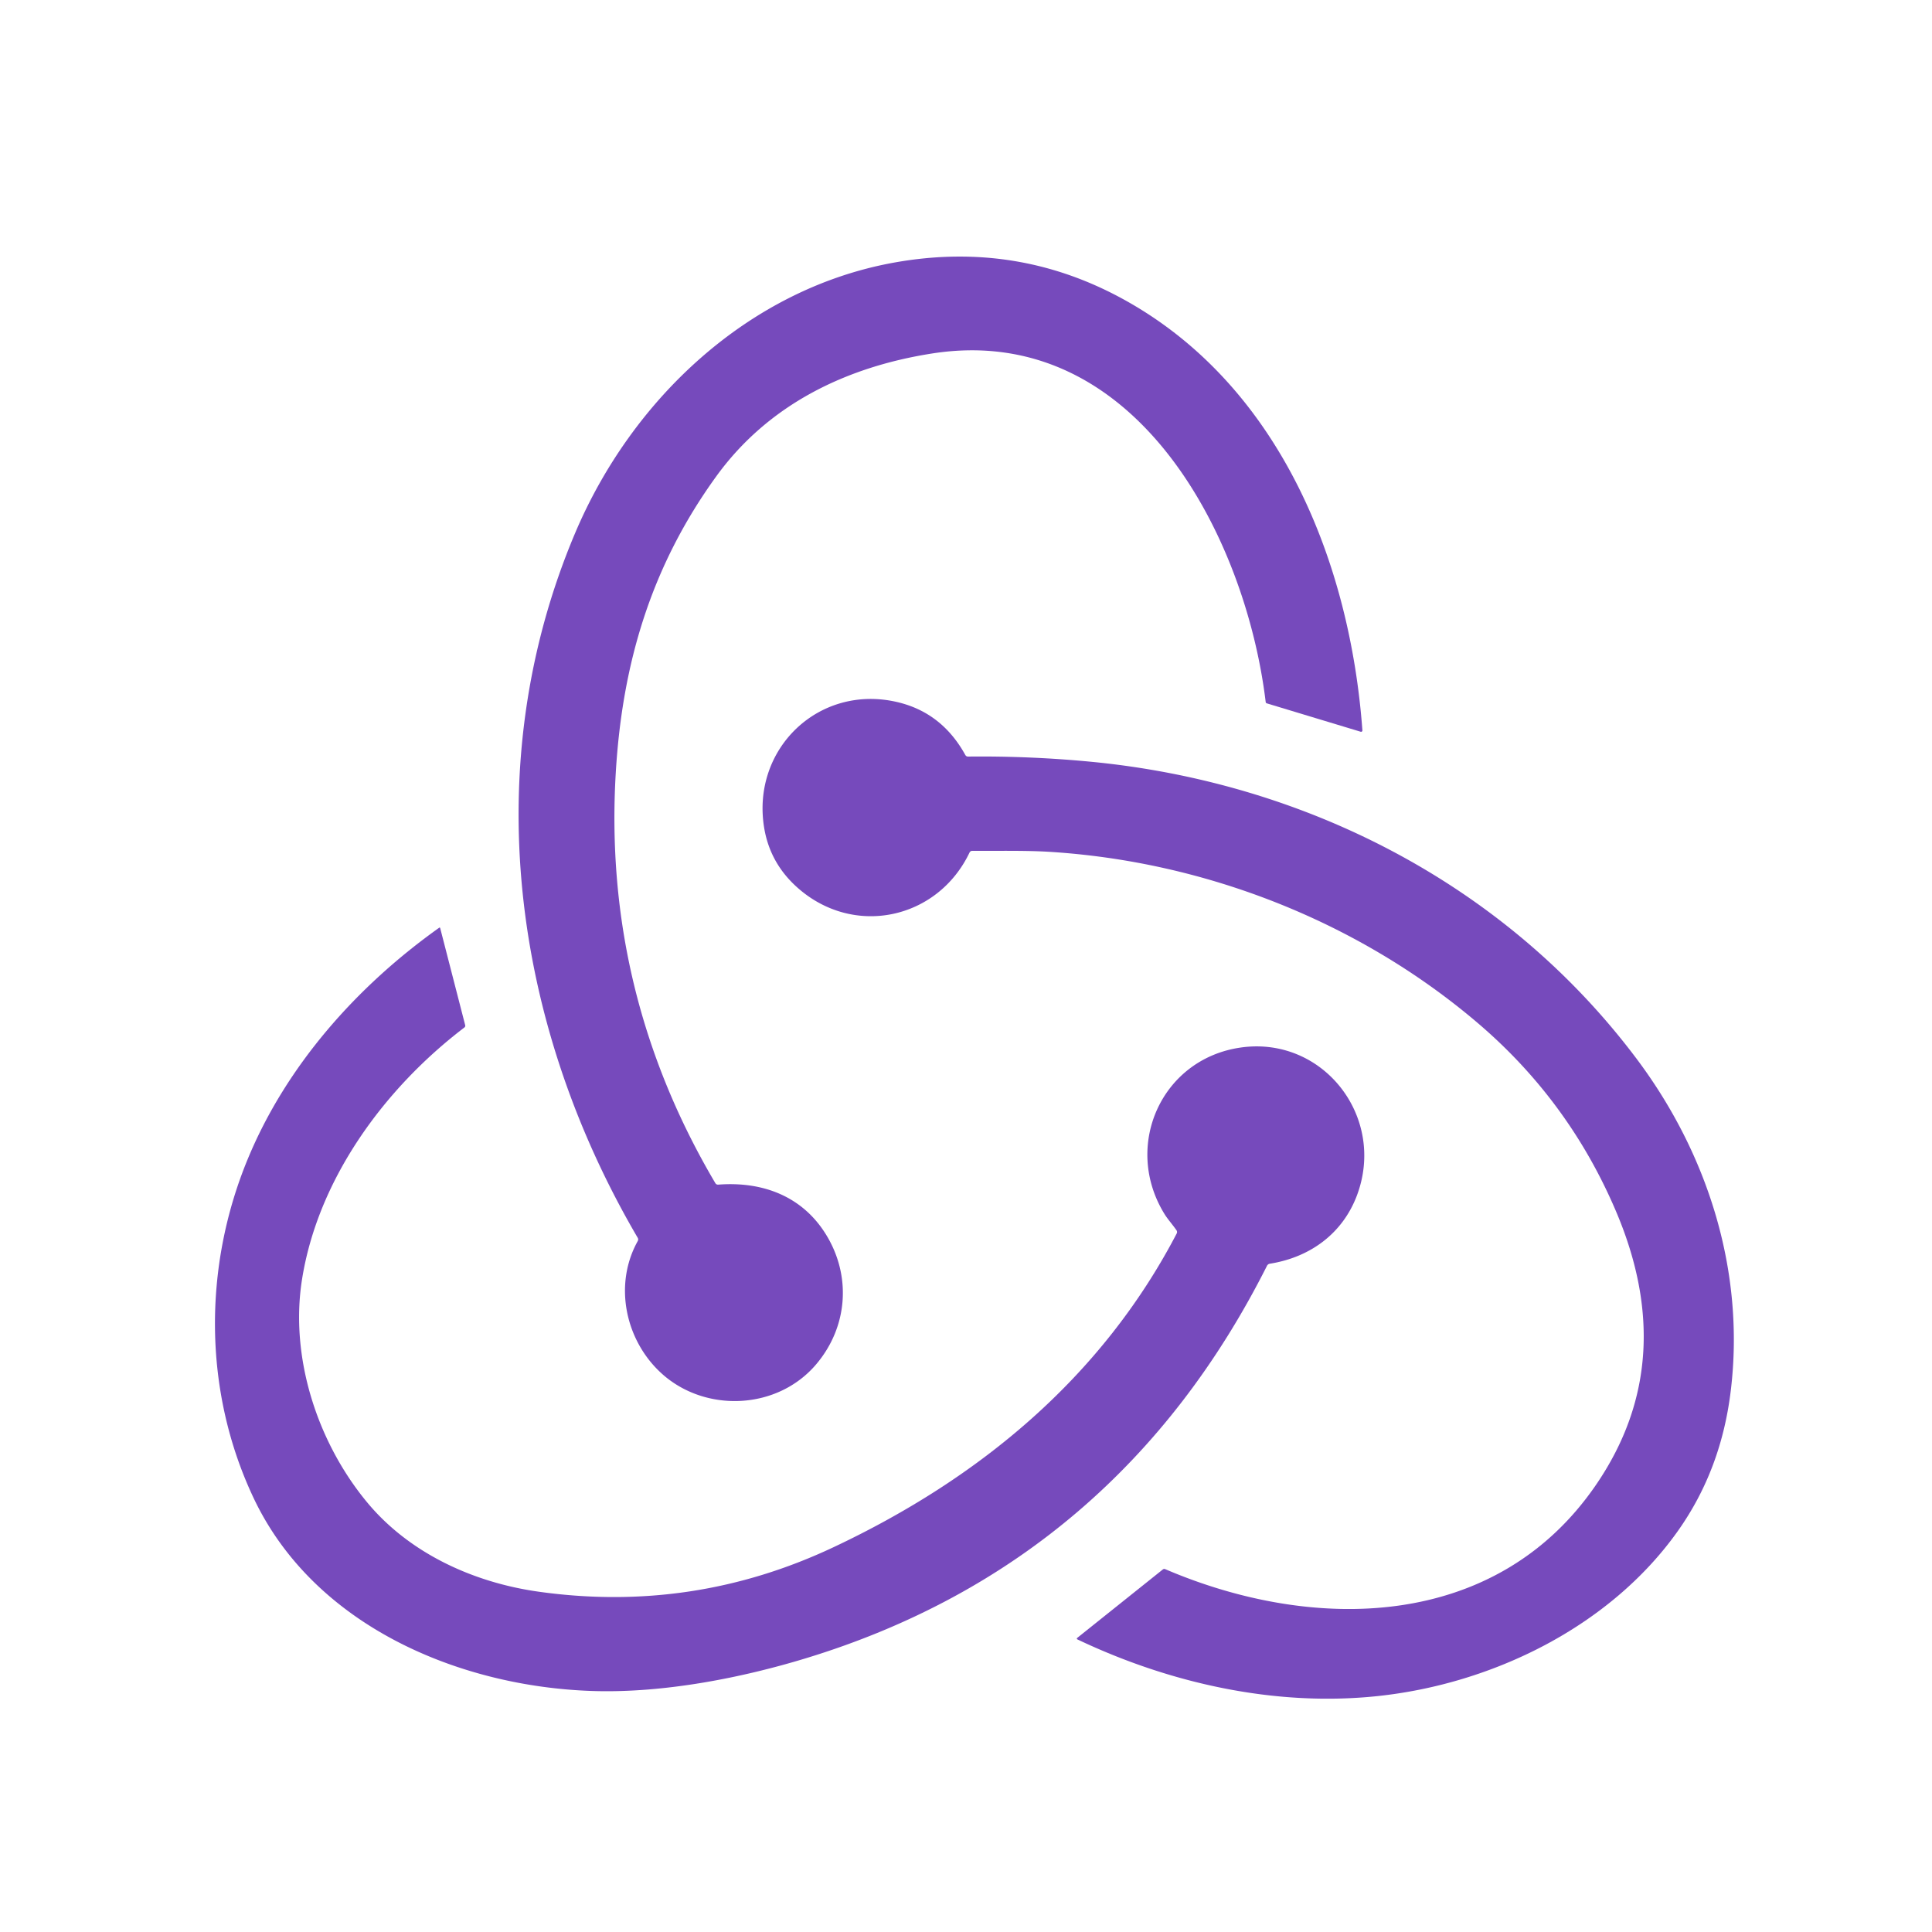 <?xml version="1.0" encoding="UTF-8" standalone="no"?>
<!DOCTYPE svg PUBLIC "-//W3C//DTD SVG 1.1//EN" "http://www.w3.org/Graphics/SVG/1.1/DTD/svg11.dtd">
<svg xmlns="http://www.w3.org/2000/svg" version="1.1" viewBox="0.00 0.00 512.00 512.00">
<path fill="#764abc" d="
  M 190.34 313.94
  C 202.22 313.03 212.63 317.09 218.83 327.05
  C 225.67 338.03 224.73 351.60 216.31 361.54
  C 206.05 373.65 187.11 374.43 175.57 364.19
  C 165.75 355.48 162.51 340.55 169.00 328.91
  Q 169.25 328.46 169.00 328.03
  C 135.70 271.19 126.42 202.66 152.44 141.21
  C 167.43 105.82 198.39 76.52 236.99 69.58
  Q 270.38 63.59 299.42 80.27
  C 339.55 103.32 357.82 149.50 361.05 193.56
  A 0.35 0.35 0.0 0 1 360.60 193.92
  L 335.73 186.40
  Q 335.45 186.32 335.42 186.03
  C 330.14 142.33 301.07 85.29 247.13 93.66
  C 224.24 97.22 203.59 107.19 189.78 126.29
  C 172.60 150.04 164.92 175.72 163.19 204.71
  Q 159.71 262.99 189.57 313.54
  Q 189.83 313.97 190.34 313.94
  Z"
/>
<path fill="#764abc" d="
  M 257.69 225.48
  Q 257.15 225.48 256.92 225.97
  C 248.42 243.72 226.18 248.48 211.30 235.20
  Q 204.01 228.70 202.49 219.25
  C 199.14 198.41 217.05 181.22 237.75 186.05
  Q 249.60 188.81 255.81 200.06
  Q 256.05 200.50 256.56 200.50
  Q 272.85 200.32 288.99 201.86
  C 345.97 207.31 399.08 234.46 433.71 280.58
  C 452.57 305.70 462.49 336.87 458.68 368.48
  C 457.04 382.10 452.57 394.60 444.56 405.86
  C 426.52 431.20 395.35 446.30 364.99 449.49
  C 337.84 452.34 309.95 446.08 285.50 434.45
  A 0.23 0.22 -51.7 0 1 285.46 434.07
  L 308.14 415.94
  Q 308.45 415.69 308.81 415.85
  C 348.11 432.68 396.38 432.18 422.89 393.60
  C 438.60 370.73 438.99 346.21 428.24 320.97
  Q 415.72 291.56 391.36 270.89
  C 359.82 244.12 319.22 228.29 278.08 225.74
  C 271.83 225.36 264.47 225.52 257.69 225.48
  Z"
/>
<path fill="#764abc" d="
  M 311.76 326.00
  C 310.76 324.56 309.45 323.09 308.65 321.80
  C 297.46 303.78 307.73 280.58 328.86 277.60
  C 350.67 274.52 367.47 296.07 359.56 316.91
  C 355.81 326.76 347.39 333.17 336.51 334.90
  A 1.00 1.00 0.0 0 0 335.77 335.44
  C 309.70 387.20 269.10 422.54 213.52 439.47
  C 197.12 444.47 176.26 448.76 157.00 448.13
  C 121.58 446.97 83.15 430.80 67.16 396.89
  C 53.84 368.64 53.83 335.77 65.65 307.17
  C 75.89 282.38 94.59 261.36 116.37 245.87
  Q 116.59 245.72 116.66 245.98
  L 123.28 271.68
  Q 123.37 272.06 123.06 272.30
  C 101.87 288.45 84.29 312.41 80.05 338.99
  C 76.74 359.79 84.15 382.31 97.33 398.18
  C 108.38 411.49 125.22 419.36 142.78 421.82
  Q 183.67 427.55 220.82 410.06
  C 259.57 391.82 291.91 365.05 311.82 326.92
  Q 312.07 326.44 311.76 326.00
  Z"
/>
</svg>
